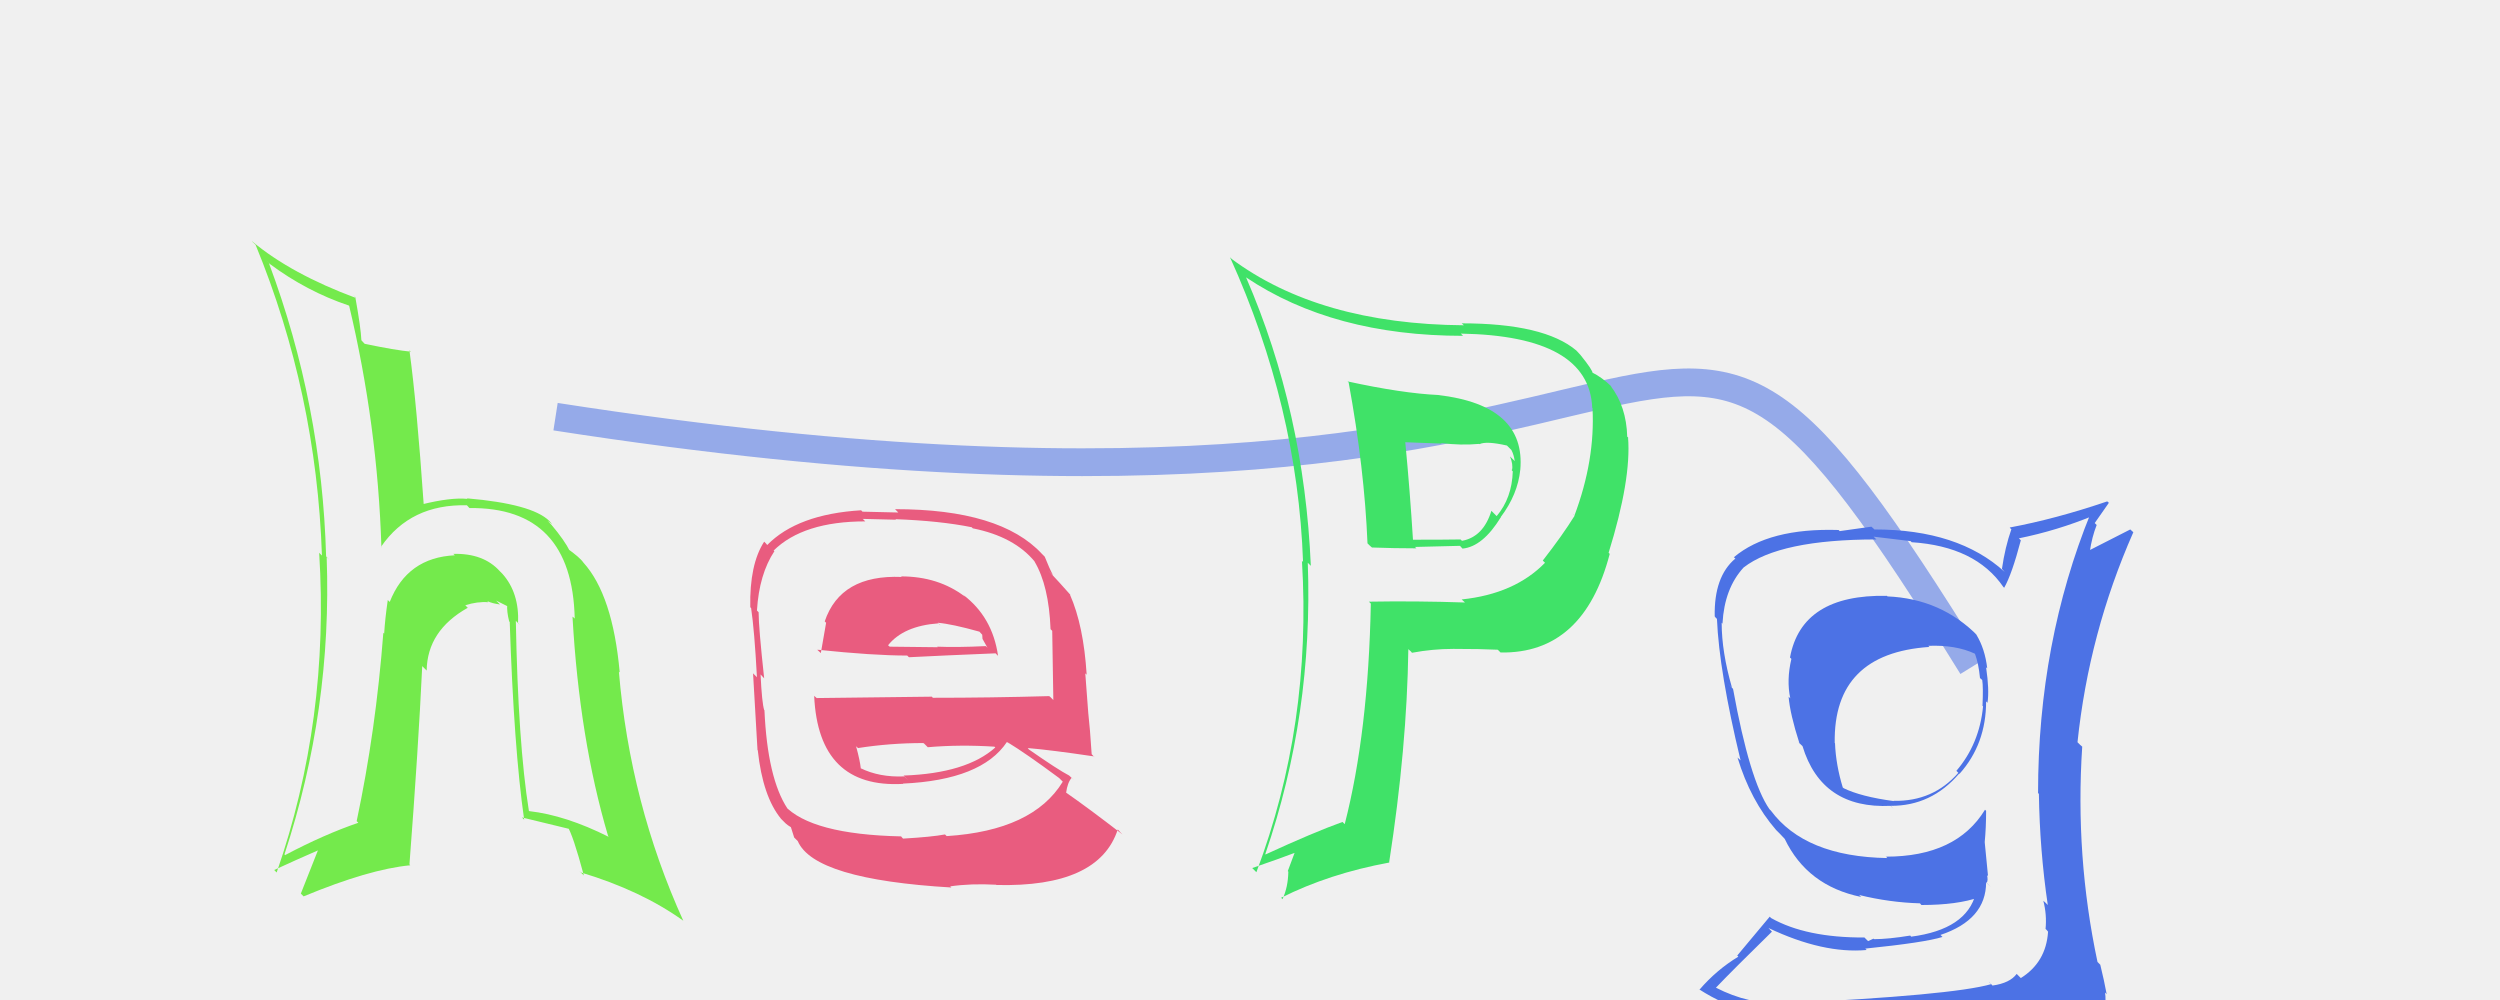 <svg xmlns="http://www.w3.org/2000/svg" width="90" height="36" viewBox="0,0,90,36"><rect width="100%" height="100%" fill="#f0f0f0"/><path d="M20 15 C65 22,58 3,71 24" stroke="#95aae9" fill="none"/><path fill="#74ea4c" d="M18.59 22.37L18.72 22.50L18.65 22.44Q18.70 21.35 18.09 20.66L17.99 20.56L18.00 20.57Q17.41 19.91 16.32 19.94L16.44 20.05L16.38 19.99Q14.66 20.07 14.03 21.67L13.97 21.61L13.96 21.60Q13.86 22.29 13.83 22.81L13.83 22.81L13.80 22.78Q13.53 26.31 12.84 29.56L12.99 29.71L12.90 29.62Q11.67 30.04 10.27 30.78L10.29 30.80L10.24 30.76Q11.96 25.54 11.76 20.06L11.86 20.15L11.74 20.03Q11.59 14.58 9.68 9.47L9.57 9.35L9.71 9.50Q11.04 10.49 12.56 11.00L12.43 10.88L12.57 11.01Q13.59 15.29 13.73 19.68L13.76 19.72L13.72 19.68Q14.78 18.14 16.81 18.19L16.79 18.17L16.90 18.29Q20.60 18.25 20.69 22.27L20.64 22.22L20.61 22.20Q20.86 26.61 21.89 30.09L21.90 30.11L21.92 30.13Q20.37 29.35 19.05 29.20L19.07 29.22L19.04 29.19Q18.65 26.75 18.57 22.35ZM18.83 29.47L18.79 29.43L18.80 29.43Q19.70 29.65 20.53 29.85L20.51 29.84L20.42 29.74Q20.62 30.03 21.02 31.52L20.86 31.36L20.92 31.41Q23.08 32.06 24.59 33.14L24.71 33.26L24.60 33.15Q22.68 28.92 22.28 24.18L22.24 24.14L22.31 24.21Q22.06 21.42 21.00 20.25L21.01 20.26L21.00 20.25Q20.88 20.07 20.40 19.73L20.42 19.75L20.52 19.85Q20.33 19.46 19.85 18.89L19.71 18.75L19.88 18.87L19.77 18.75Q19.15 18.14 16.81 17.94L16.88 18.01L16.83 17.96Q16.23 17.90 15.18 18.16L15.14 18.12L15.26 18.25Q15.00 14.50 14.74 12.62L14.75 12.62L14.79 12.66Q14.25 12.61 13.14 12.38L13.12 12.37L13.01 12.25Q12.99 11.80 12.79 10.69L12.70 10.60L12.82 10.73Q10.48 9.86 9.08 8.69L9.07 8.69L9.20 8.81Q11.39 14.14 11.59 20.00L11.50 19.91L11.49 19.90Q11.87 25.90 9.96 31.41L9.93 31.38L9.87 31.32Q10.65 30.96 11.50 30.59L11.47 30.55L10.83 32.17L10.93 32.27Q13.29 31.29 14.77 31.15L14.61 30.98L14.74 31.12Q15.06 26.95 15.20 23.98L15.37 24.15L15.36 24.14Q15.38 22.70 16.84 21.88L16.76 21.80L16.75 21.79Q17.18 21.65 17.58 21.68L17.49 21.59L17.54 21.64Q17.74 21.73 18.00 21.76L17.86 21.62L18.38 21.88L18.26 21.76Q18.24 22.02 18.33 22.37L18.36 22.40L18.35 22.39Q18.50 26.94 18.87 29.51Z"/><path fill="#e95c7f" d="M32.40 20.71L32.50 20.81L32.46 20.77Q30.26 20.68 29.69 22.37L29.65 22.33L29.74 22.42Q29.63 23.03 29.55 23.51L29.43 23.40L29.43 23.39Q31.43 23.60 32.66 23.60L32.71 23.65L32.73 23.66Q33.89 23.60 35.84 23.52L35.81 23.49L35.93 23.61Q35.73 22.21 34.67 21.41L34.73 21.47L34.74 21.48Q33.78 20.75 32.44 20.75ZM32.39 30.06L32.48 30.16L32.44 30.11Q29.20 30.04 28.23 28.99L28.25 29.01L28.35 29.11Q27.63 28.02 27.52 25.57L27.41 25.46L27.51 25.56Q27.43 25.31 27.38 24.28L27.39 24.29L27.51 24.42Q27.31 22.58 27.31 22.04L27.38 22.11L27.25 21.98Q27.33 20.67 27.88 19.84L27.85 19.82L27.85 19.82Q28.92 18.77 31.15 18.77L31.06 18.68L32.26 18.71L32.23 18.69Q33.84 18.75 34.98 18.98L34.98 18.98L35.02 19.02Q36.52 19.32 37.26 20.23L37.30 20.27L37.24 20.21Q37.76 21.08 37.82 22.65L37.84 22.67L37.88 22.71Q37.89 23.58 37.92 25.20L37.81 25.09L37.77 25.06Q35.66 25.12 33.58 25.12L33.55 25.08L29.40 25.13L29.31 25.05Q29.46 28.39 32.51 28.22L32.54 28.24L32.50 28.21Q35.34 28.08 36.25 26.71L36.33 26.78L36.27 26.72Q36.93 27.12 38.13 28.01L38.25 28.13L38.26 28.14Q37.19 29.90 34.08 30.10L34.00 30.02L34.02 30.04Q33.54 30.13 32.51 30.19ZM34.19 31.89L34.22 31.92L34.20 31.91Q34.95 31.80 35.86 31.85L35.85 31.84L35.87 31.86Q39.56 31.95 40.24 29.86L40.33 29.96L40.41 30.04Q39.18 29.09 38.36 28.52L38.34 28.50L38.38 28.54Q38.43 28.17 38.58 28.00L38.67 28.09L38.49 27.92Q38.07 27.70 37.04 26.98L37.04 26.98L37.00 26.93Q37.83 27.00 39.38 27.23L39.41 27.27L39.30 27.15Q39.24 26.21 39.18 25.69L39.18 25.70L39.07 24.24L39.12 24.29Q39.01 22.52 38.52 21.41L38.54 21.42L38.54 21.42Q38.17 21.00 37.74 20.54L37.79 20.59L37.91 20.71Q37.78 20.47 37.61 20.04L37.61 20.04L37.51 19.94Q36.02 18.33 32.22 18.33L32.34 18.45L31.05 18.42L31.00 18.37Q28.71 18.51 27.62 19.62L27.57 19.56L27.51 19.50Q26.98 20.32 27.01 21.86L27.03 21.88L27.04 21.89Q27.16 22.70 27.25 24.38L27.17 24.30L27.11 24.24Q27.18 25.46 27.27 27.00L27.38 27.11L27.28 27.01Q27.46 28.68 28.12 29.48L28.24 29.60L28.28 29.64Q28.34 29.70 28.49 29.79L28.47 29.77L28.59 30.15L28.72 30.28Q29.31 31.66 34.25 31.95ZM32.52 27.91L32.70 28.09L32.55 27.95Q31.66 27.99 30.97 27.65L31.03 27.70L30.99 27.67Q30.96 27.38 30.82 26.87L30.80 26.85L30.89 26.93Q32.04 26.75 33.24 26.75L33.27 26.77L33.40 26.90Q34.55 26.80 35.80 26.88L35.73 26.81L35.83 26.91Q34.79 27.84 32.53 27.92ZM33.86 22.51L33.83 22.49L33.76 22.42Q34.26 22.46 35.26 22.74L35.36 22.85L35.37 23.00L35.55 23.32L35.49 23.26Q34.43 23.31 33.74 23.28L33.79 23.33L33.77 23.30Q32.05 23.28 32.03 23.28L32.03 23.28L31.97 23.23Q32.53 22.53 33.79 22.44Z"/><path fill="#40e268" d="M48.58 13.79L48.58 13.79L48.55 13.76Q49.12 16.87 49.23 19.56L49.31 19.64L49.39 19.71Q50.19 19.74 50.99 19.74L50.94 19.69L52.56 19.65L52.65 19.75Q53.38 19.68 54.03 18.62L54.04 18.63L54.03 18.61Q54.64 17.80 54.73 16.91L54.72 16.90L54.73 16.92Q54.94 14.59 51.77 14.22L51.78 14.22L51.78 14.22Q50.48 14.16 48.51 13.73ZM49.28 21.66L49.27 21.65L49.35 21.73Q49.26 26.36 48.41 29.67L48.42 29.68L48.33 29.59Q47.30 29.96 45.56 30.76L45.64 30.84L45.55 30.75Q47.28 25.72 47.08 20.26L47.15 20.33L47.19 20.37Q46.95 14.81 44.86 9.99L44.93 10.06L44.85 9.98Q47.99 12.09 52.67 12.09L52.59 12.01L52.59 12.01Q57.21 12.09 57.32 14.68L57.27 14.63L57.33 14.69Q57.43 16.56 56.68 18.56L56.62 18.49L56.69 18.56Q56.25 19.27 55.54 20.18L55.55 20.19L55.62 20.26Q54.53 21.38 52.62 21.58L52.61 21.57L52.74 21.69Q50.96 21.63 49.28 21.66ZM53.91 23.38L53.88 23.35L54.02 23.49Q57.01 23.54 57.95 19.94L57.90 19.89L57.91 19.90Q58.73 17.26 58.61 15.75L58.67 15.80L58.58 15.72Q58.55 14.63 57.98 13.89L58.00 13.91L58.02 13.92Q57.67 13.58 57.30 13.40L57.22 13.32L57.33 13.43Q57.35 13.34 56.89 12.77L56.88 12.76L56.75 12.62Q55.59 11.64 52.62 11.64L52.62 11.64L52.70 11.71Q47.48 11.67 44.31 9.30L44.36 9.34L44.28 9.26Q46.71 14.63 46.91 20.23L46.88 20.20L46.87 20.19Q47.23 26.09 45.23 31.40L45.20 31.37L45.08 31.25Q46.04 30.92 46.78 30.64L46.67 30.53L46.36 31.36L46.38 31.38Q46.37 31.94 46.17 32.37L46.00 32.20L46.12 32.32Q47.85 31.45 50.02 31.05L50.04 31.07L50.01 31.04Q50.65 26.91 50.70 23.37L50.80 23.46L50.83 23.50Q51.58 23.36 52.32 23.36L52.43 23.47L52.32 23.36Q53.32 23.36 53.92 23.39ZM53.29 16.02L53.20 15.93L53.26 15.99Q53.51 15.87 54.25 16.04L54.25 16.04L54.41 16.20Q54.50 16.37 54.53 16.60L54.41 16.48L54.36 16.43Q54.48 16.73 54.43 16.93L54.36 16.86L54.46 16.97Q54.43 17.93 53.88 18.58L53.69 18.39L53.69 18.39Q53.40 19.33 52.63 19.47L52.54 19.38L52.58 19.42Q52.04 19.43 50.82 19.43L50.82 19.43L50.87 19.48Q50.76 17.69 50.59 15.92L50.59 15.92L51.90 15.97L51.88 15.95Q52.59 16.04 53.25 15.98Z"/><path fill="#4c72e5" d="M68.08 21.61L68.07 21.60L67.93 21.45Q64.86 21.39 64.44 23.67L64.50 23.73L64.49 23.72Q64.31 24.48 64.45 25.14L64.39 25.08L64.39 25.08Q64.44 25.70 64.78 26.76L64.71 26.69L64.89 26.86Q65.58 29.13 68.07 29.01L68.17 29.12L68.06 29.01Q69.53 29.02 70.53 27.85L70.67 27.99L70.54 27.86Q71.50 26.79 71.50 25.25L71.52 25.27L71.55 25.30Q71.62 24.83 71.50 24.03L71.46 23.99L71.54 24.06Q71.46 23.36 71.15 22.85L71.07 22.77L71.21 22.90Q69.88 21.55 67.94 21.47ZM71.60 35.34L71.62 35.37L71.68 35.43Q70.28 35.83 64.23 36.12L64.25 36.13L64.23 36.11Q62.98 36.18 61.76 35.55L61.68 35.48L61.77 35.56Q62.42 34.88 63.79 33.54L63.64 33.38L63.67 33.41Q65.63 34.34 67.20 34.20L67.18 34.18L67.15 34.15Q69.30 33.93 69.93 33.73L69.84 33.64L69.85 33.66Q71.50 33.11 71.50 31.76L71.67 31.93L71.52 31.79Q71.58 31.68 71.53 31.50L71.57 31.55L71.45 30.32L71.45 30.31Q71.50 29.79 71.50 29.19L71.44 29.13L71.46 29.15Q70.43 30.84 67.89 30.84L67.89 30.83L67.94 30.89Q64.98 30.84 63.75 29.18L63.79 29.22L63.70 29.13Q62.99 28.11 62.39 24.80L62.22 24.62L62.35 24.75Q61.98 23.47 61.98 22.42L62.06 22.49L62.01 22.44Q62.08 21.18 62.77 20.43L62.77 20.44L62.77 20.43Q64.07 19.42 67.55 19.42L67.45 19.32L68.78 19.48L68.82 19.52Q71.12 19.67 72.12 21.13L72.25 21.26L72.15 21.16Q72.43 20.67 72.75 19.45L72.61 19.31L72.68 19.38Q74.06 19.10 75.37 18.56L75.35 18.54L75.27 18.46Q73.37 23.13 73.37 28.55L73.41 28.59L73.40 28.58Q73.43 30.61 73.72 32.58L73.61 32.47L73.56 32.43Q73.69 32.93 73.64 33.44L73.69 33.49L73.73 33.54Q73.66 34.64 72.75 35.21L72.66 35.12L72.60 35.06Q72.36 35.39 71.73 35.48ZM73.99 37.70L73.89 37.61L73.87 37.58Q74.95 37.61 75.52 36.90L75.60 36.98L75.53 36.91Q75.87 36.27 75.78 35.73L75.85 35.80L75.84 35.79Q75.75 35.30 75.61 34.73L75.48 34.60L75.51 34.63Q74.70 30.82 74.96 26.88L74.88 26.81L74.79 26.72Q75.20 22.79 76.80 19.16L76.69 19.06L75.18 19.83L75.23 19.87Q75.31 19.33 75.48 18.90L75.41 18.83L75.92 18.10L75.86 18.05Q74.01 18.68 72.35 18.99L72.39 19.04L72.41 19.05Q72.18 19.71 72.07 20.48L72.08 20.49L72.17 20.59Q70.50 19.06 67.48 19.06L67.37 18.96L66.23 19.12L66.19 19.08Q63.68 19.00 62.42 20.06L62.57 20.20L62.47 20.11Q61.70 20.76 61.73 22.19L61.76 22.23L61.81 22.28Q61.89 24.18 62.66 27.37L62.68 27.39L62.55 27.27Q63.02 28.82 63.94 29.88L63.90 29.84L64.09 30.03L64.25 30.20L64.25 30.20Q65.06 31.89 67.00 32.29L66.87 32.16L66.93 32.22Q68.03 32.49 69.12 32.52L69.17 32.58L69.18 32.58Q70.46 32.58 71.26 32.30L71.22 32.26L71.13 32.16Q70.80 33.46 68.80 33.72L68.80 33.72L68.77 33.68Q67.98 33.81 67.46 33.81L67.45 33.79L67.25 33.88L67.12 33.75Q65.02 33.76 63.76 33.05L63.71 33.00L62.54 34.40L62.58 34.44Q61.80 34.91 61.18 35.63L61.29 35.74L61.16 35.61Q62.08 36.20 62.83 36.34L62.72 36.24L62.00 36.83L62.04 36.87Q64.08 37.68 68.30 37.68L68.32 37.69L68.49 37.69L68.49 37.69Q71.12 37.61 73.80 37.52ZM69.54 23.38L69.47 23.30L69.42 23.25Q70.40 23.21 71.09 23.53L71.00 23.44L71.10 23.54Q71.23 23.89 71.28 24.41L71.36 24.48L71.36 24.48Q71.40 24.73 71.37 25.41L71.25 25.28L71.39 25.43Q71.26 26.78 70.43 27.75L70.46 27.78L70.50 27.82Q69.59 28.86 68.17 28.83L68.11 28.77L68.18 28.84Q66.99 28.68 66.36 28.37L66.38 28.38L66.34 28.35Q66.09 27.53 66.06 26.75L66.05 26.75L66.05 26.74Q66.00 23.52 69.46 23.29Z"/></svg>